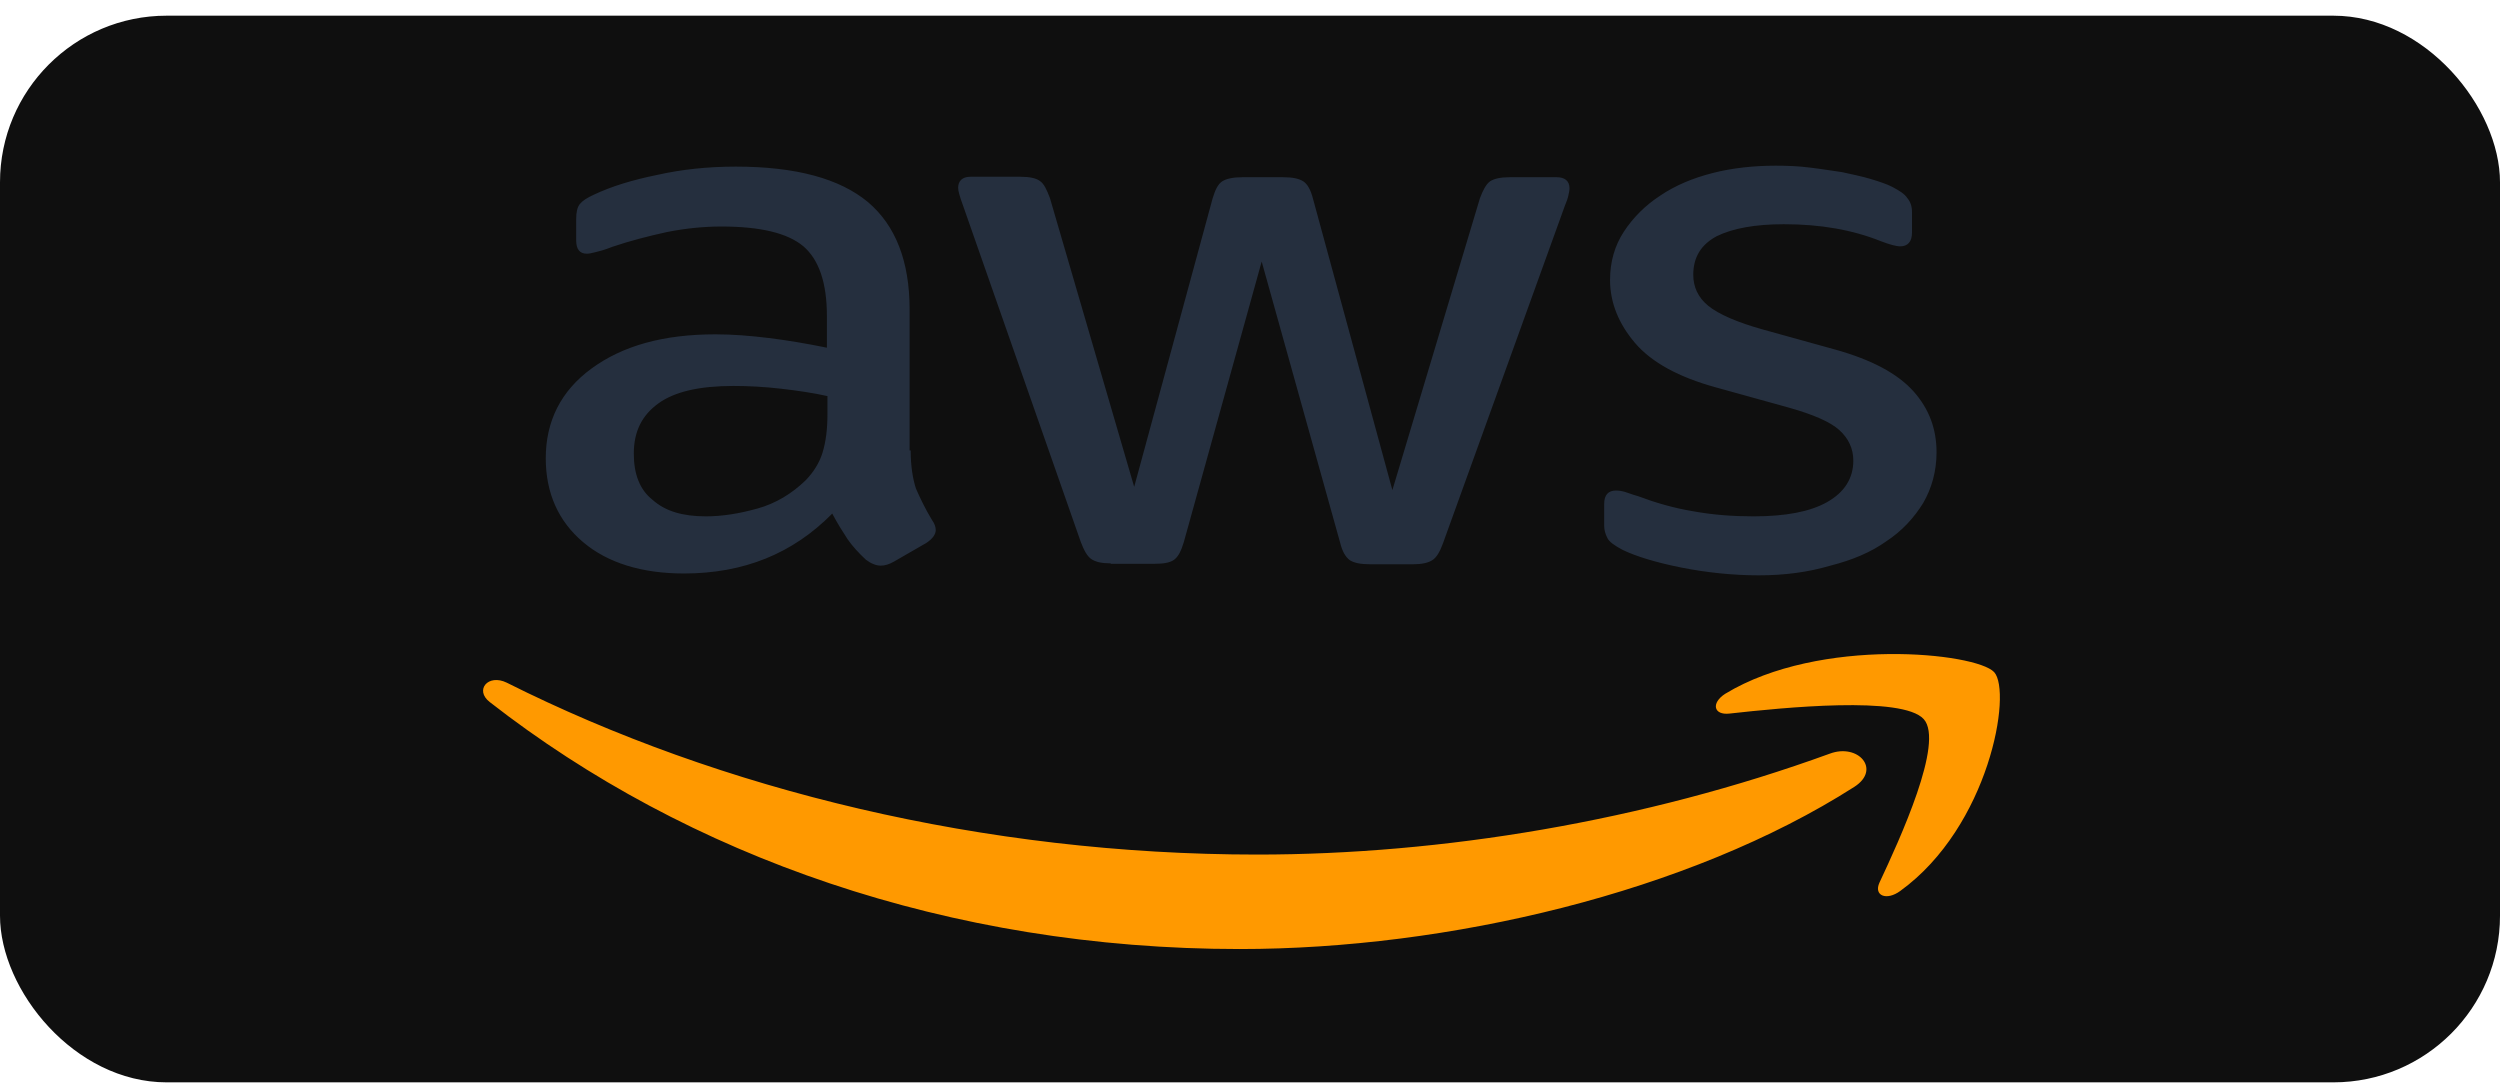 <svg width="150" height="65" viewBox="0 0 150 65" fill="none" xmlns="http://www.w3.org/2000/svg">
<rect y="0.941" width="150" height="64" rx="10" fill="#0F0F0F"/>
<g clip-path="url(#clip0_2822_4965)">
<rect width="91" height="47" transform="translate(29 9.941)" fill="#0F0F0F"/>
<path d="M54.64 27C54.64 27.967 54.768 28.741 54.96 29.322C55.216 29.903 55.504 30.511 55.92 31.202C56.08 31.423 56.144 31.617 56.144 31.81C56.144 32.059 55.952 32.336 55.568 32.584L53.648 33.69C53.359 33.856 53.103 33.939 52.847 33.939C52.559 33.939 52.239 33.801 51.951 33.58C51.535 33.193 51.151 32.778 50.863 32.363C50.575 31.921 50.255 31.423 49.935 30.815C47.566 33.22 44.621 34.409 41.036 34.409C38.508 34.409 36.459 33.773 34.987 32.529C33.514 31.285 32.746 29.599 32.746 27.497C32.746 25.285 33.642 23.461 35.499 22.106C37.355 20.751 39.788 20.06 42.925 20.06C43.949 20.06 45.005 20.143 46.126 20.281C47.246 20.42 48.398 20.613 49.614 20.862V18.954C49.614 16.964 49.134 15.581 48.206 14.78C47.246 13.978 45.614 13.591 43.277 13.591C42.221 13.591 41.132 13.701 40.012 13.923C38.892 14.171 37.803 14.448 36.747 14.807C36.267 15.001 35.915 15.084 35.691 15.139C35.467 15.194 35.339 15.222 35.211 15.222C34.795 15.222 34.571 14.973 34.571 14.42V13.149C34.571 12.734 34.635 12.43 34.795 12.236C34.955 12.043 35.211 11.877 35.627 11.683C36.683 11.185 37.931 10.799 39.436 10.494C40.908 10.163 42.477 9.997 44.141 9.997C47.758 9.997 50.383 10.716 52.079 12.126C53.744 13.536 54.576 15.692 54.576 18.567V27.027H54.64V27ZM42.349 30.981C43.341 30.981 44.365 30.815 45.453 30.511C46.542 30.207 47.502 29.626 48.334 28.824C48.814 28.327 49.166 27.774 49.358 27.138C49.55 26.502 49.647 25.756 49.647 24.871V23.765C48.782 23.571 47.822 23.433 46.862 23.323C45.902 23.212 44.941 23.157 44.013 23.157C41.996 23.157 40.492 23.488 39.5 24.207C38.508 24.926 38.028 25.894 38.028 27.221C38.028 28.437 38.38 29.377 39.148 29.985C39.916 30.677 40.972 30.981 42.349 30.981ZM66.643 33.801C66.099 33.801 65.747 33.718 65.491 33.552C65.235 33.386 65.043 33.027 64.851 32.529L57.777 12.319C57.585 11.794 57.489 11.462 57.489 11.268C57.489 10.854 57.745 10.605 58.225 10.605H61.202C61.778 10.605 62.162 10.688 62.386 10.854C62.642 11.02 62.802 11.379 62.994 11.877L68.051 29.211L72.757 11.904C72.917 11.379 73.077 11.047 73.333 10.881C73.589 10.716 74.005 10.633 74.549 10.633H76.982C77.558 10.633 77.942 10.716 78.198 10.881C78.454 11.047 78.646 11.407 78.774 11.904L83.543 29.405L88.793 11.904C88.985 11.379 89.177 11.047 89.401 10.881C89.657 10.716 90.041 10.633 90.585 10.633H93.402C93.882 10.633 94.17 10.854 94.17 11.296C94.17 11.434 94.138 11.545 94.106 11.711C94.074 11.877 94.01 12.07 93.882 12.374L86.584 32.584C86.392 33.11 86.2 33.441 85.944 33.607C85.688 33.773 85.304 33.856 84.792 33.856H82.199C81.623 33.856 81.239 33.773 80.983 33.607C80.727 33.414 80.535 33.082 80.407 32.557L75.701 15.692L71.028 32.529C70.868 33.054 70.708 33.386 70.452 33.58C70.196 33.773 69.78 33.828 69.236 33.828H66.643V33.801ZM105.533 34.52C103.965 34.52 102.396 34.354 100.86 34.05C99.356 33.745 98.171 33.386 97.371 32.999C96.891 32.75 96.539 32.501 96.443 32.28C96.315 32.031 96.251 31.783 96.251 31.561V30.234C96.251 29.681 96.507 29.433 96.955 29.433C97.147 29.433 97.307 29.46 97.499 29.515C97.691 29.571 97.947 29.681 98.267 29.764C99.292 30.151 100.412 30.483 101.596 30.677C102.813 30.898 103.997 30.981 105.213 30.981C107.134 30.981 108.606 30.704 109.63 30.124C110.655 29.543 111.199 28.714 111.199 27.636C111.199 26.917 110.911 26.308 110.367 25.811C109.822 25.313 108.798 24.871 107.326 24.456L102.941 23.24C100.732 22.631 99.1 21.747 98.107 20.585C97.115 19.424 96.603 18.153 96.603 16.798C96.603 15.692 96.891 14.724 97.435 13.895C97.979 13.066 98.716 12.319 99.612 11.739C100.508 11.13 101.564 10.688 102.749 10.384C103.933 10.08 105.213 9.941 106.558 9.941C107.23 9.941 107.934 9.969 108.574 10.052C109.278 10.135 109.918 10.245 110.527 10.329C111.135 10.467 111.711 10.577 112.255 10.743C112.799 10.909 113.215 11.047 113.535 11.213C113.952 11.434 114.272 11.628 114.432 11.877C114.624 12.098 114.72 12.374 114.72 12.734V13.95C114.72 14.503 114.464 14.78 114.016 14.78C113.759 14.78 113.375 14.669 112.863 14.476C111.135 13.784 109.214 13.453 107.038 13.453C105.309 13.453 103.965 13.701 103.005 14.171C102.076 14.669 101.596 15.415 101.596 16.494C101.596 17.213 101.884 17.849 102.492 18.346C103.101 18.844 104.221 19.341 105.821 19.784L110.11 20.973C112.287 21.581 113.855 22.41 114.816 23.488C115.776 24.567 116.192 25.783 116.192 27.138C116.192 28.271 115.904 29.294 115.392 30.179C114.848 31.064 114.112 31.866 113.183 32.474C112.255 33.137 111.135 33.607 109.822 33.939C108.51 34.326 107.102 34.52 105.533 34.52Z" fill="#252F3E"/>
<path d="M111.262 47.21C101.307 53.569 86.839 56.942 74.388 56.942C56.944 56.942 41.259 51.385 29.384 42.123C28.456 41.404 29.288 40.409 30.409 40.962C43.244 47.403 59.056 51.274 75.444 51.274C86.487 51.274 98.618 49.283 109.789 45.219C111.486 44.583 112.894 46.159 111.262 47.21ZM115.423 43.146C114.143 41.736 107.005 42.455 103.772 42.814C102.812 42.925 102.652 42.178 103.516 41.625C109.213 38.169 118.56 39.165 119.648 40.326C120.736 41.515 119.36 49.587 114.015 53.458C113.182 54.066 112.414 53.735 112.766 52.961C113.983 50.362 116.671 44.528 115.423 43.146Z" fill="#FF9900"/>
</g>
<defs>
<clipPath id="clip0_2822_4965">
<rect width="91" height="47" fill="white" transform="translate(29 9.941)"/>
</clipPath>
</defs>
</svg>
